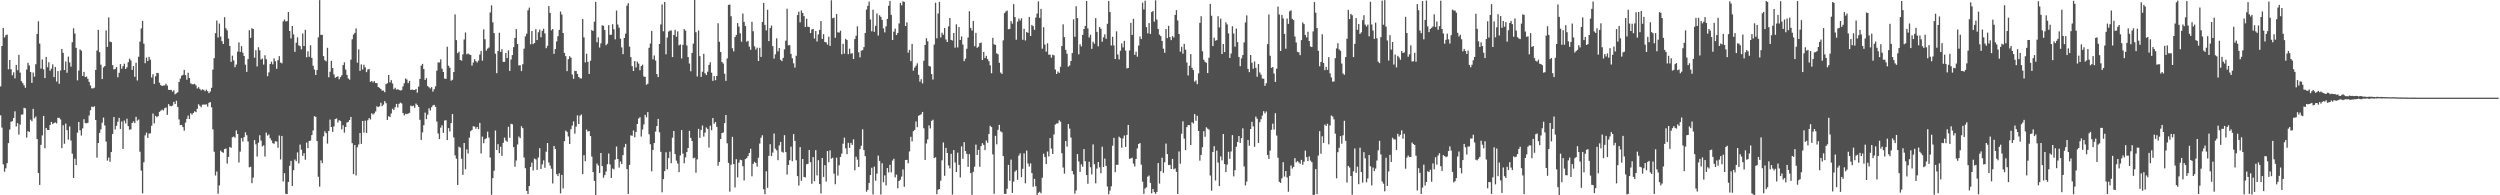 <svg xmlns="http://www.w3.org/2000/svg" width="1920" height="150"><path fill="#4f4f4f" d="M0 66.347h1v22.226H0zM1 35.325h1v62.656H1zM2 21.436h1v104.77H2zM3 28.78h1v103.135H3zM4 27.024h1v102.208H4zM5 26.527h1v98.793H5zM6 53.205h1v56.725H6zM7 46.059h1v53.456H7zM8 53.215h1v40.344H8zM9 57.826h1v35.183H9zM10 55.526h1v35.079H10zM11 60.235h1v25.29H11zM12 49.834h1v47.315H12zM13 53.905h1v40.647H13zM14 42.129h1v61.289H14zM15 55.767h1v39.85H15zM16 62.292h1v25.796H16zM17 63.824h1v24.101H17zM18 65.54h1v17.229H18zM19 67.411h1v15.863H19zM20 53.392h1v52.286H20zM21 48.233h1v52.48H21zM22 50.262h1v51.12H22zM23 55.288h1v36.624H23zM24 63.659h1v29.417H24zM25 55.72h1v27.876H25zM26 58.904h1v31.906H26zM27 49.359h1v40.132H27zM28 26.052h1v80.751H28zM29 16.323h1v116.573H29zM30 33.505h1v108.524H30zM31 52.684h1v58.568H31zM32 45.726h1v58.267H32zM33 53.24h1v35.794H33zM34 59.978h1v53.899H34zM35 43.736h1v54.527H35zM36 51.596h1v48.138H36zM37 47.811h1v52.015H37zM38 54.338h1v41.639H38zM39 52.718h1v40.939H39zM40 49.437h1v45.805H40zM41 59.263h1v35.274H41zM42 51.412h1v42.601H42zM43 62.657h1v32.092H43zM44 54.565h1v35.948H44zM45 64.356h1v26.136H45zM46 54.106h1v37.639H46zM47 37.585h1v76.176H47zM48 40.608h1v55.596H48zM49 53.769h1v56.615H49zM50 47.202h1v47.724H50zM51 55.869h1v44.128H51zM52 43.492h1v63.762H52zM53 47.945h1v49.172H53zM54 51.197h1v56.747H54zM55 32.477h1v85.558H55zM56 21.699h1v115.013H56zM57 25.754h1v96.098H57zM58 36.758h1v90.084H58zM59 61.719h1v40.188H59zM60 54.192h1v39.443H60zM61 37.919h1v62.11H61zM62 38.914h1v65.187H62zM63 58.3h1v40.289H63zM64 55.17h1v36.381H64zM65 59.123h1v35.43H65zM66 58.774h1v35.941H66zM67 60.565h1v33.724H67zM68 62.878h1v25.827H68zM69 65.598h1v19.096H69zM70 67.845h1v14.047H70zM71 67.893h1v14.399H71zM72 67.274h1v14.329H72zM73 53.718h1v38.423H73zM74 38.817h1v82.292H74zM75 22.935h1v86.871H75zM76 40.1h1v61.998H76zM77 49.651h1v49.742H77zM78 60.748h1v33.537H78zM79 51.742h1v38.585H79zM80 50.728h1v45.649H80zM81 23.341h1v85.408H81zM82 36.002h1v87.342H82zM83 13.344h1v107.679H83zM84 31.947h1v92.291H84zM85 32.382h1v84.419H85zM86 49.96h1v52.973H86zM87 53.321h1v36.567H87zM88 52.966h1v46.435H88zM89 51.439h1v45.152H89zM90 59.321h1v34.17H90zM91 55.921h1v34.587H91zM92 49.271h1v49.773H92zM93 52.792h1v40.494H93zM94 50.802h1v63.567H94zM95 48.878h1v43.759H95zM96 52.995h1v41.796H96zM97 51.691h1v39.503H97zM98 47.782h1v49.074H98zM99 45.045h1v54.577H99zM100 46.386h1v52.932H100zM101 53.638h1v40.808H101zM102 50.742h1v42.488H102zM103 58.996h1v35.536H103zM104 48.186h1v41.529H104zM105 61.772h1v30.911H105zM106 43.554h1v48.271H106zM107 31.953h1v84.571H107zM108 21.874h1v109.169H108zM109 16.018h1v132.521H109zM110 33.541h1v91.074H110zM111 48.54h1v55.406H111zM112 44.174h1v57.655H112zM113 46.835h1v59.042H113zM114 43.658h1v58.9H114zM115 45.836h1v56.624H115zM116 59.543h1v37.039H116zM117 57.046h1v30.15H117zM118 64.45h1v30.316H118zM119 58.59h1v30.409H119zM120 55.959h1v34.066H120zM121 56.184h1v33.059H121zM122 63.504h1v22.405H122zM123 65.306h1v19.716H123zM124 66.058h1v18.14H124zM125 65.649h1v19.208H125zM126 65.617h1v17.542H126zM127 64.318h1v18.221H127zM128 65.666h1v22.527H128zM129 68.93h1v11.026H129zM130 69.102h1v12.238H130zM131 68.966h1v12.642H131zM132 70.33h1v10.788H132zM133 69.394h1v8.815H133zM134 72.395h1v7.546H134zM135 71.634h1v5.745H135zM136 70.84h1v11.281H136zM137 62.991h1v28.726H137zM138 60.426h1v35.687H138zM139 58.163h1v37.717H139zM140 57.454h1v40.167H140zM141 53.69h1v46.661H141zM142 57.712h1v36.453H142zM143 61.167h1v30.09H143zM144 55.854h1v32.941H144zM145 59.905h1v31.468H145zM146 64.014h1v22.968H146zM147 64.714h1v23.34H147zM148 64.727h1v22.001H148zM149 64.378h1v21.135H149zM150 65.52h1v20.642H150zM151 67.944h1v15.627H151zM152 66.902h1v13.151H152zM153 68.246h1v12.959H153zM154 69.398h1v12.994H154zM155 68.618h1v11.795H155zM156 69.006h1v11.227H156zM157 70.04h1v10.335H157zM158 68.794h1v11.314H158zM159 70.027h1v11.819H159zM160 71.515h1v7.449H160zM161 70.324h1v8.044H161zM162 67.435h1v14.988H162zM163 53.491h1v45.858H163zM164 44.67h1v71.864H164zM165 25.509h1v109.288H165zM166 15.795h1v115.918H166zM167 28.833h1v119.949H167zM168 18.064h1v124.334H168zM169 28.092h1v87.625H169zM170 31.58h1v85.217H170zM171 33.782h1v83.584H171zM172 13.22h1v101.263H172zM173 21.719h1v92.344H173zM174 23.287h1v102.348H174zM175 29.575h1v90.947H175zM176 35.294h1v77.572H176zM177 47.509h1v66.027H177zM178 42.765h1v62.66H178zM179 46.414h1v58.502H179zM180 51.585h1v54.167H180zM181 49.539h1v50.633H181zM182 39.648h1v63.264H182zM183 32.576h1v92.229H183zM184 39.827h1v76.592H184zM185 35.429h1v70.597H185zM186 40.427h1v68.291H186zM187 43.002h1v62.319H187zM188 49.662h1v51.969H188zM189 55.19h1v48.702H189zM190 45.367h1v63.289H190zM191 23.216h1v105.26H191zM192 29.062h1v98.999H192zM193 21.661h1v119.026H193zM194 22.335h1v114.042H194zM195 44.359h1v63.194H195zM196 38.602h1v72.24H196zM197 51.05h1v69.151H197zM198 36.23h1v73.384H198zM199 38.677h1v65.196H199zM200 45.668h1v62.325H200zM201 44.928h1v67.527H201zM202 49.592h1v62.043H202zM203 42.445h1v77.812H203zM204 45.451h1v56.391H204zM205 58.538h1v45.594H205zM206 55.597h1v47.669H206zM207 49.152h1v56.996H207zM208 47.314h1v60.497H208zM209 49.389h1v60.609H209zM210 44.873h1v65.528H210zM211 47.053h1v61.394H211zM212 52.838h1v55.925H212zM213 46.255h1v67.227H213zM214 43.128h1v60.943H214zM215 48.04h1v74.448H215zM216 48.647h1v55.76H216zM217 16.392h1v122.979H217zM218 15.021h1v117.983H218zM219 16.468h1v132.438H219zM220 16.215h1v132.865H220zM221 9.201h1v130.512H221zM222 23.792h1v103.547H222zM223 29.548h1v93.994H223zM224 19.985h1v122.865H224zM225 26.443h1v104.258H225zM226 39.811h1v82.726H226zM227 32.786h1v90.987H227zM228 28.674h1v88.344H228zM229 34.801h1v90.682H229zM230 35.435h1v75.63H230zM231 37.869h1v77.143H231zM232 25.755h1v93.935H232zM233 35.369h1v82.296H233zM234 22.887h1v99.779H234zM235 43.974h1v65.555H235zM236 39.399h1v74.407H236zM237 43.627h1v64.656H237zM238 34.76h1v73.195H238zM239 44.436h1v59.337H239zM240 50.484h1v49.709H240zM241 53.38h1v35.883H241zM242 57.585h1v32.19H242zM243 53.792h1v54.529H243zM244 28.676h1v107.062H244zM245 0.126h1v143.224H245zM246 26.783h1v96.409H246zM247 26.769h1v98.536H247zM248 43.102h1v61.596H248zM249 46.255h1v54.612H249zM250 47.122h1v55.172H250zM251 36.697h1v73.593H251zM252 59.32h1v41.358H252zM253 55.087h1v36.779H253zM254 46.765h1v50.774H254zM255 52.259h1v48.975H255zM256 57.157h1v39.96H256zM257 59.737h1v31.723H257zM258 59.106h1v31.857H258zM259 58.583h1v35.487H259zM260 60.86h1v31.448H260zM261 59.241h1v33.626H261zM262 57.805h1v41.536H262zM263 50.015h1v46.167H263zM264 47.867h1v53.945H264zM265 53.478h1v44.082H265zM266 57.492h1v36.612H266zM267 60.284h1v33.304H267zM268 61.197h1v30.946H268zM269 45.826h1v43.971H269zM270 30.155h1v79.846H270zM271 26.512h1v107.214H271zM272 25.256h1v86.085H272zM273 21.786h1v112.966H273zM274 48.135h1v64.96H274zM275 37.892h1v73.049H275zM276 54.427h1v47.742H276zM277 49.47h1v61.001H277zM278 53.387h1v39.473H278zM279 49.694h1v52.134H279zM280 51.687h1v40.998H280zM281 55.386h1v46.785H281zM282 53.417h1v38.963H282zM283 52.964h1v37.713H283zM284 62.857h1v28.883H284zM285 62.227h1v24.853H285zM286 63.35h1v24.629H286zM287 62.241h1v24.823H287zM288 63.795h1v21.807H288zM289 63.852h1v17.808H289zM290 66.811h1v15.414H290zM291 67.497h1v14.167H291zM292 68.338h1v10.542H292zM293 69.643h1v11.963H293zM294 69.517h1v10.876H294zM295 70.802h1v6.864H295zM296 64.608h1v14.632H296zM297 63.899h1v28.202H297zM298 57.6h1v31.703H298zM299 63.301h1v26.543H299zM300 61.528h1v25.613H300zM301 64.1h1v19.385H301zM302 68.509h1v15.991H302zM303 67.384h1v15H303zM304 68.809h1v11.012H304zM305 68.48h1v14.007H305zM306 69.057h1v10.71H306zM307 69.494h1v9.287H307zM308 69.222h1v10.224H308zM309 66.336h1v20.511H309zM310 63.92h1v24.724H310zM311 60.246h1v27.159H311zM312 61.061h1v26.641H312zM313 63.866h1v23.394H313zM314 62.084h1v24.595H314zM315 69.06h1v12.093H315zM316 68.694h1v12.925H316zM317 69.093h1v12.123H317zM318 69.126h1v13.651H318zM319 68.277h1v11.229H319zM320 71.178h1v9.406H320zM321 66.58h1v15.53H321zM322 60.606h1v31.411H322zM323 50.38h1v57.082H323zM324 49.032h1v52.666H324zM325 53.04h1v43.107H325zM326 61.388h1v25.111H326zM327 60.03h1v31.474H327zM328 66.106h1v21.963H328zM329 67.001h1v16.183H329zM330 67.938h1v16.936H330zM331 66.971h1v15.421H331zM332 70.338h1v10.643H332zM333 68.493h1v12.051H333zM334 66.298h1v15.765H334zM335 54.277h1v39.114H335zM336 47.874h1v54.687H336zM337 48h1v58.787H337zM338 45.565h1v52.484H338zM339 52.751h1v43.442H339zM340 55.245h1v46.818H340zM341 60.376h1v32.213H341zM342 60.576h1v31.749H342zM343 35.886h1v71.71H343zM344 50.483h1v47.933H344zM345 52.04h1v48.996H345zM346 61.95h1v32.541H346zM347 61.229h1v26.369H347zM348 55.304h1v50.251H348zM349 11.058h1v108.288H349zM350 30.839h1v91.048H350zM351 40.789h1v101.313H351zM352 39.684h1v73.018H352zM353 46.049h1v67.348H353zM354 46.613h1v75.275H354zM355 41.716h1v92.599H355zM356 30.321h1v79.512H356zM357 24.953h1v105.031H357zM358 41.658h1v73.084H358zM359 41.075h1v76.84H359zM360 41.817h1v63.926H360zM361 42.197h1v58.561H361zM362 50.455h1v49.385H362zM363 48.001h1v48.96H363zM364 45.448h1v51.806H364zM365 46.938h1v51.91H365zM366 48.004h1v49.482H366zM367 46.555h1v52.667H367zM368 41.861h1v52.519H368zM369 39.13h1v78.73H369zM370 46.601h1v58.311H370zM371 22.55h1v87.459H371zM372 30.137h1v76.763H372zM373 38.875h1v67.306H373zM374 37.328h1v63.816H374zM375 36.494h1v69.177H375zM376 9.587h1v111.419H376zM377 4.08h1v145.522H377zM378 17.14h1v119.706H378zM379 25.451h1v105.681H379zM380 41.223h1v59.003H380zM381 56.23h1v59.042H381zM382 39.112h1v71.655H382zM383 25.138h1v92.506H383zM384 39.894h1v72.792H384zM385 37.858h1v81.852H385zM386 47.526h1v62.151H386zM387 47.508h1v58.147H387zM388 40.724h1v67.215H388zM389 44.616h1v64.241H389zM390 38.649h1v58.756H390zM391 54.494h1v51.277H391zM392 45.717h1v49.355H392zM393 42.273h1v53.22H393zM394 36.195h1v76.817H394zM395 29.183h1v98.843H395zM396 22.344h1v100.956H396zM397 33.802h1v77.154H397zM398 50.249h1v54.611H398zM399 50.119h1v55.948H399zM400 54.576h1v42.329H400zM401 49.32h1v49.094H401zM402 37.389h1v83.62H402zM403 27.953h1v101.244H403zM404 25.926h1v120.694H404zM405 7.87h1v141.144H405zM406 5.816h1v137.06H406zM407 34.008h1v94.222H407zM408 23.87h1v101.015H408zM409 33.881h1v97.048H409zM410 33.043h1v88.702H410zM411 22.439h1v100.003H411zM412 30.762h1v99.716H412zM413 24.799h1v96.161H413zM414 22.758h1v91.054H414zM415 28.609h1v101.158H415zM416 23.631h1v102.593H416zM417 22.072h1v101.127H417zM418 25.65h1v103.215H418zM419 37.014h1v79.467H419zM420 35.172h1v74.647H420zM421 4.674h1v120.137H421zM422 9.931h1v117.228H422zM423 23.307h1v106.286H423zM424 22.291h1v118.601H424zM425 41.368h1v70.77H425zM426 37.666h1v76.691H426zM427 31.856h1v101.87H427zM428 27.814h1v107.423H428zM429 22.937h1v110.187H429zM430 8.834h1v139.673H430zM431 11.137h1v123.193H431zM432 25.325h1v119.439H432zM433 40.678h1v67.709H433zM434 43.115h1v57.181H434zM435 54.639h1v46.657H435zM436 45.422h1v59.408H436zM437 43.213h1v67.363H437zM438 44.273h1v54.947H438zM439 57.242h1v39.203H439zM440 60.502h1v32.736H440zM441 54.351h1v48.291H441zM442 54.585h1v42.669H442zM443 56.771h1v31.804H443zM444 59.117h1v36.111H444zM445 60.227h1v28.602H445zM446 60.267h1v27.62H446zM447 14.661h1v119.024H447zM448 28.702h1v90.514H448zM449 47.947h1v75.831H449zM450 41.293h1v58.25H450zM451 47.529h1v53.51H451zM452 56.765h1v43.822H452zM453 46.654h1v57.849H453zM454 23.092h1v97.182H454zM455 23.817h1v108.35H455zM456 16.657h1v122.276H456zM457 1.427h1v149.494H457zM458 32.461h1v93.114H458zM459 28.702h1v98.422H459zM460 36.522h1v96.349H460zM461 33.315h1v84.19H461zM462 19.458h1v108.076H462zM463 19.769h1v116.706H463zM464 23.016h1v111.507H464zM465 34.734h1v97.012H465zM466 33.543h1v92.56H466zM467 19.326h1v98.606H467zM468 26.71h1v99.609H468zM469 26.67h1v110.046H469zM470 18.653h1v110.779H470zM471 22.452h1v107.647H471zM472 30.226h1v92.355H472zM473 8.068h1v104.476H473zM474 18.823h1v103.313H474zM475 21.277h1v107.463H475zM476 29.703h1v94.314H476zM477 36.391h1v89.631H477zM478 41.555h1v77.588H478zM479 29.174h1v83.929H479zM480 25.811h1v84.672H480zM481 4.365h1v125.471H481zM482 2.425h1v146.55H482zM483 35.799h1v90.886H483zM484 43.899h1v60.055H484zM485 50.849h1v53.466H485zM486 54.537h1v45.679H486zM487 46.913h1v58.513H487zM488 51.835h1v49.484H488zM489 47.326h1v47.924H489zM490 48.829h1v42.212H490zM491 53.947h1v36.107H491zM492 50.75h1v54.119H492zM493 49.688h1v49.814H493zM494 58.698h1v36.888H494zM495 59.067h1v29.133H495zM496 65.089h1v25.009H496zM497 64.369h1v21.756H497zM498 36.703h1v66.432H498zM499 33.415h1v77.364H499zM500 23.684h1v107.93H500zM501 45.577h1v69.565H501zM502 42.596h1v67.277H502zM503 46.471h1v54.616H503zM504 56.886h1v39.913H504zM505 59.183h1v32.149H505zM506 33.716h1v67.913H506zM507 18.796h1v97.782H507zM508 3.393h1v144.326H508zM509 24.027h1v113.545H509zM510 1.501h1v129.94H510zM511 41.719h1v75.201H511zM512 28.837h1v101.235H512zM513 24.202h1v97.223H513zM514 23.514h1v92.978H514zM515 23.407h1v101.918H515zM516 43.821h1v61.899H516zM517 26.835h1v73.775H517zM518 22.88h1v95.456H518zM519 28.195h1v95.138H519zM520 24.136h1v101.483H520zM521 34.82h1v97.4H521zM522 34.077h1v85.315H522zM523 44.918h1v54.972H523zM524 34.477h1v83.563H524zM525 22.368h1v103.043H525zM526 23.509h1v97.322H526zM527 34.916h1v81.88H527zM528 43.772h1v69.907H528zM529 48.798h1v51.704H529zM530 54.714h1v51.179H530zM531 40.63h1v67.649H531zM532 33.499h1v88.051H532zM533 -1.084h1v122.242H533zM534 24.735h1v107.95H534zM535 58.715h1v63.711H535zM536 23.386h1v75.586H536zM537 43.094h1v62.784H537zM538 59.042h1v40.768H538zM539 55.115h1v41.312H539zM540 41.312h1v63.614H540zM541 56.261h1v45.584H541zM542 57.669h1v40.202H542zM543 55.041h1v43.981H543zM544 49.834h1v63.527H544zM545 47.838h1v48.661H545zM546 55.798h1v44.241H546zM547 62.106h1v28.507H547zM548 58.434h1v36.525H548zM549 61.59h1v32.163H549zM550 58.351h1v39.083H550zM551 17.858h1v109.418H551zM552 32.07h1v92.288H552zM553 39.915h1v66.895H553zM554 47.617h1v54.58H554zM555 48.799h1v52.955H555zM556 56.637h1v37.916H556zM557 62.087h1v26.234H557zM558 44.903h1v65.158H558zM559 3.713h1v121.398H559zM560 3.507h1v143.706H560zM561 12.505h1v114.017H561zM562 37.049h1v68.04H562zM563 39.496h1v86.499H563zM564 28.452h1v115.503H564zM565 26.812h1v95.444H565zM566 17.695h1v118.532H566zM567 20.499h1v104.414H567zM568 25.592h1v97.103H568zM569 32.038h1v90.972H569zM570 10.435h1v117.192H570zM571 16.818h1v121.754H571zM572 20.028h1v102.196H572zM573 31.993h1v89.452H573zM574 31.36h1v88.504H574zM575 35.776h1v81.804H575zM576 38.229h1v76.042H576zM577 16.762h1v118.683H577zM578 24.003h1v101.833H578zM579 35.583h1v88.672H579zM580 38.065h1v87.142H580zM581 36.616h1v91.285H581zM582 46.833h1v74.312H582zM583 36.72h1v73.567H583zM584 43.728h1v62.06H584zM585 16.822h1v87.087H585zM586 2.197h1v143.152H586zM587 19.079h1v130.084H587zM588 23.357h1v108.19H588zM589 7.488h1v136.751H589zM590 31.593h1v88.11H590zM591 21.58h1v89.178H591zM592 19.627h1v100.271H592zM593 35.433h1v81.761H593zM594 44.991h1v57.552H594zM595 41.716h1v72.48H595zM596 29.459h1v86.017H596zM597 39.449h1v83.595H597zM598 36.93h1v74.78H598zM599 45.877h1v63.145H599zM600 46.965h1v69.553H600zM601 44.456h1v72.729H601zM602 37.897h1v65.951H602zM603 31.245h1v85.597H603zM604 6.702h1v127.403H604zM605 34.833h1v91.863H605zM606 34.687h1v88.348H606zM607 41.389h1v71.264H607zM608 44.781h1v79.036H608zM609 48.619h1v54.32H609zM610 51.898h1v56.271H610zM611 42.797h1v80.29H611zM612 11.593h1v123.686H612zM613 8.947h1v133.593H613zM614 17.155h1v95.818H614zM615 8.043h1v130.793H615zM616 9.969h1v112.127H616zM617 12.367h1v123.532H617zM618 20.668h1v115.624H618zM619 14.392h1v111.786H619zM620 20.473h1v105.383H620zM621 20.769h1v94.441H621zM622 25.376h1v99.169H622zM623 22.616h1v118.564H623zM624 22.147h1v98.46H624zM625 29.576h1v109.558H625zM626 23.799h1v91.479H626zM627 31.835h1v102.889H627zM628 26.393h1v96.639H628zM629 23.006h1v118.376H629zM630 16.16h1v132.497H630zM631 29.911h1v91.442H631zM632 26.217h1v109.658H632zM633 32.254h1v94.63H633zM634 32.524h1v106.935H634zM635 34.195h1v81.821H635zM636 28.159h1v96.44H636zM637 35.22h1v80.289H637zM638 0.199h1v121.666H638zM639 13.98h1v107.171H639zM640 13.568h1v119.828H640zM641 28.981h1v112.543H641zM642 10.795h1v110.351H642zM643 24.829h1v110.009H643zM644 24.975h1v101.967H644zM645 23.577h1v96.943H645zM646 41.659h1v76.383H646zM647 33.642h1v76.704H647zM648 41.238h1v64.484H648zM649 29.778h1v84.166H649zM650 30.793h1v87.654H650zM651 41.613h1v68.128H651zM652 37.363h1v76.145H652zM653 41.142h1v68.56H653zM654 40.892h1v70.364H654zM655 45.298h1v61.698H655zM656 30.005h1v100.749H656zM657 27.452h1v92.871H657zM658 20.24h1v102.392H658zM659 40.21h1v88.04H659zM660 44.029h1v70.518H660zM661 38.937h1v72.962H661zM662 38.506h1v60.75H662zM663 36.177h1v79.057H663zM664 25.309h1v94.586H664zM665 7.307h1v139.945H665zM666 4.453h1v141.303H666zM667 1.201h1v139.272H667zM668 14.937h1v119.492H668zM669 24.077h1v104.744H669zM670 7.4h1v141.948H670zM671 24.402h1v103.57H671zM672 19.888h1v118.929H672zM673 10.34h1v123.059H673zM674 27.308h1v92.168H674zM675 11.715h1v111.898H675zM676 12.883h1v136.473H676zM677 15.26h1v110.149H677zM678 21.81h1v118.168H678zM679 24.898h1v109.792H679zM680 20.218h1v122.198H680zM681 14.516h1v114.535H681zM682 4.424h1v127.982H682zM683 0.698h1v125.853H683zM684 11.43h1v120.954H684zM685 30.715h1v92.611H685zM686 24.313h1v97.63H686zM687 21.969h1v114.274H687zM688 26.943h1v107.168H688zM689 25.412h1v119.166H689zM690 18.035h1v120.978H690zM691 2.318h1v135.692H691zM692 4.092h1v131.539H692zM693 1.034h1v129.106H693zM694 1.459h1v142.012H694zM695 19.945h1v102.933H695zM696 17.136h1v105.661H696zM697 40.462h1v84.916H697zM698 38.372h1v77.959H698zM699 47.026h1v58.047H699zM700 33.736h1v74.883H700zM701 54.286h1v46.522H701zM702 51.927h1v47.862H702zM703 50.474h1v42.826H703zM704 48.633h1v49.058H704zM705 57.438h1v31.48H705zM706 62.744h1v25.605H706zM707 60.831h1v26.869H707zM708 64.035h1v21.92H708zM709 46.639h1v51.856H709zM710 34.565h1v88.266H710zM711 29.318h1v80.861H711zM712 31.732h1v75.348H712zM713 50.584h1v45.718H713zM714 51.089h1v47.571H714zM715 56.894h1v35.922H715zM716 61.09h1v30.864H716zM717 34.217h1v87.208H717zM718 2.077h1v118.712H718zM719 29.457h1v119.675H719zM720 10.387h1v135.264H720zM721 1.509h1v143.627H721zM722 28.7h1v110.039H722zM723 25.132h1v98.007H723zM724 26.661h1v82.748H724zM725 21.45h1v113.572H725zM726 30.324h1v83.225H726zM727 32.244h1v85.242H727zM728 20.264h1v106.795H728zM729 13.749h1v115.567H729zM730 30.661h1v87.438H730zM731 31.131h1v118.34H731zM732 25.323h1v89.918H732zM733 36.603h1v88.225H733zM734 18.7h1v113.409H734zM735 36.385h1v80.843H735zM736 20.812h1v105.798H736zM737 30.719h1v105.568H737zM738 27.985h1v84.467H738zM739 34.188h1v87.753H739zM740 46.938h1v62.212H740zM741 45.044h1v70.969H741zM742 37.434h1v80.72H742zM743 28.805h1v99.324H743zM744 8.595h1v109.772H744zM745 21.403h1v111.489H745zM746 23.446h1v126.206H746zM747 16.072h1v115.877H747zM748 35.46h1v92.564H748zM749 25.263h1v85.78H749zM750 36.728h1v82.299H750zM751 35.859h1v79.263H751zM752 33.136h1v94.979H752zM753 32.649h1v79.569H753zM754 46.099h1v63.876H754zM755 39.875h1v71.408H755zM756 44.611h1v70.697H756zM757 42.876h1v65.045H757zM758 45.385h1v64.302H758zM759 47.06h1v55.779H759zM760 50.167h1v46.458H760zM761 56.29h1v41.303H761zM762 29.093h1v89.498H762zM763 34.032h1v114.824H763zM764 34.433h1v69.936H764zM765 40.972h1v69.856H765zM766 41.691h1v58.039H766zM767 48.219h1v47.686H767zM768 55.713h1v45.136H768zM769 56.78h1v44.831H769zM770 30.956h1v88.972H770zM771 10.07h1v138.761H771zM772 8.834h1v140.178H772zM773 8.111h1v136.86H773zM774 22.452h1v104.242H774zM775 22.148h1v116.683H775zM776 16.16h1v106.429H776zM777 18.174h1v129.979H777zM778 3.161h1v136.3H778zM779 13.116h1v118.75H779zM780 30.534h1v100.163H780zM781 16.617h1v121.515H781zM782 14.249h1v105.234H782zM783 15.785h1v101.976H783zM784 14.021h1v122.089H784zM785 30.544h1v99.072H785zM786 22.106h1v95.724H786zM787 31.064h1v109.749H787zM788 24.601h1v91.078H788zM789 25.232h1v100.372H789zM790 12.992h1v114.908H790zM791 27.641h1v97.863H791zM792 19.17h1v113.76H792zM793 20.1h1v123.383H793zM794 22.91h1v114.469H794zM795 13.467h1v129.607H795zM796 10.401h1v139.438H796zM797 1.042h1v147.039H797zM798 13.704h1v133.561H798zM799 6.835h1v141.572H799zM800 37.378h1v99.122H800zM801 20.9h1v97.115H801zM802 34.213h1v86.422H802zM803 39.673h1v86.404H803zM804 33.226h1v83.135H804zM805 41.996h1v78.173H805zM806 41.987h1v64.034H806zM807 44.27h1v69.836H807zM808 42.032h1v76.258H808zM809 42.504h1v60.729H809zM810 53.4h1v42.238H810zM811 56.828h1v38.024H811zM812 54.946h1v39.73H812zM813 55.981h1v36.433H813zM814 51.316h1v42.163H814zM815 35.379h1v82.27H815zM816 18.684h1v109.973H816zM817 28.521h1v104.835H817zM818 38.297h1v69.992H818zM819 41.288h1v71.339H819zM820 51.221h1v44.063H820zM821 50.276h1v48.507H821zM822 46.854h1v58.832H822zM823 40.758h1v90.646H823zM824 14.861h1v119.097H824zM825 28.267h1v120.535H825zM826 4.767h1v141.518H826zM827 13.854h1v104.464H827zM828 41.709h1v82.297H828zM829 33.978h1v98.079H829zM830 35.644h1v90.551H830zM831 26.817h1v101.208H831zM832 22.288h1v92.173H832zM833 19.907h1v103.91H833zM834 0.696h1v133.757H834zM835 21.834h1v119.32H835zM836 28.843h1v95.357H836zM837 26.674h1v101.809H837zM838 37.533h1v96.429H838zM839 32.051h1v78.868H839zM840 33.525h1v92.574H840zM841 13.923h1v126.887H841zM842 24.488h1v105.01H842zM843 35.57h1v88.854H843zM844 20.741h1v107.774H844zM845 22.089h1v110.979H845zM846 32.027h1v80.658H846zM847 28.681h1v99.573H847zM848 26.376h1v95.436H848zM849 29.777h1v97.618H849zM850 18.3h1v124.934H850zM851 0.724h1v148.515H851zM852 9.265h1v137.111H852zM853 34.914h1v108.176H853zM854 28.258h1v83.68H854zM855 34.908h1v70.981H855zM856 45.296h1v86.969H856zM857 24.05h1v102.495H857zM858 41.805h1v84.744H858zM859 45.629h1v59.388H859zM860 38.983h1v67.064H860zM861 33.314h1v80.128H861zM862 36.387h1v69.972H862zM863 31.37h1v72.723H863zM864 38.856h1v73.985H864zM865 52.52h1v51.11H865zM866 52.164h1v43.803H866zM867 38.737h1v83.212H867zM868 17.549h1v104.175H868zM869 26.825h1v94.312H869zM870 14.418h1v111.261H870zM871 42.089h1v85.742H871zM872 39.671h1v82.45H872zM873 43.538h1v70.429H873zM874 35.029h1v75.546H874zM875 28.002h1v81.852H875zM876 29.984h1v96.479H876zM877 2.047h1v137.478H877zM878 7.194h1v141.672H878zM879 0.502h1v144.221H879zM880 20.86h1v122.955H880zM881 25.599h1v110.093H881zM882 17.734h1v117.072H882zM883 26.068h1v114.394H883zM884 9.242h1v139.309H884zM885 8.416h1v136.727H885zM886 16.57h1v130.986H886zM887 0.261h1v148.579H887zM888 15.045h1v132.346H888zM889 22.23h1v103.007H889zM890 26.564h1v114.446H890zM891 27.771h1v103.72H891zM892 31.443h1v89.705H892zM893 37.394h1v95.359H893zM894 40.518h1v84.085H894zM895 22.259h1v88.047H895zM896 29.284h1v89.089H896zM897 19.84h1v106.993H897zM898 28.512h1v98.043H898zM899 30.833h1v98.95H899zM900 27.727h1v94.349H900zM901 28.834h1v101.158H901zM902 11.451h1v117.86H902zM903 7.798h1v124.194H903zM904 15.705h1v133.283H904zM905 26.101h1v90.205H905zM906 39.626h1v86.139H906zM907 35.955h1v66.759H907zM908 41.241h1v51.964H908zM909 33.694h1v72.743H909zM910 38.16h1v77.12H910zM911 47.972h1v49.667H911zM912 57.944h1v38.079H912zM913 50.504h1v45.67H913zM914 41.541h1v69.823H914zM915 52.069h1v41.756H915zM916 53.822h1v41.031H916zM917 62.741h1v24.87H917zM918 61.754h1v31.034H918zM919 64.618h1v24.257H919zM920 56.392h1v44.213H920zM921 17.572h1v105.817H921zM922 12.427h1v106.574H922zM923 39.352h1v73.675H923zM924 45.814h1v54.943H924zM925 47.44h1v57.601H925zM926 48.256h1v49.539H926zM927 56.115h1v42.669H927zM928 44.363h1v55.205H928zM929 2.972h1v131.836H929zM930 12.079h1v134.348H930zM931 35.357h1v81.379H931zM932 28.915h1v83.366H932zM933 31.24h1v107.401H933zM934 30.84h1v84.821H934zM935 12.438h1v112.453H935zM936 21.051h1v121.837H936zM937 14.323h1v105.777H937zM938 41.479h1v81.705H938zM939 33.814h1v69.112H939zM940 39.968h1v86.039H940zM941 17.104h1v115.091H941zM942 18.787h1v107.692H942zM943 25.655h1v90.932H943zM944 44.478h1v77.509H944zM945 41.092h1v75.224H945zM946 20.187h1v83.587H946zM947 25.773h1v109.694H947zM948 35.863h1v94.864H948zM949 21.955h1v90.808H949zM950 32.344h1v76.729H950zM951 43.741h1v60.685H951zM952 50.84h1v58.922H952zM953 44.872h1v61.193H953zM954 42.295h1v56.261H954zM955 32.582h1v95.267H955zM956 17.178h1v125.213H956zM957 11.818h1v127.59H957zM958 52.887h1v54.57H958zM959 55.415h1v56.489H959zM960 42.242h1v56.854H960zM961 48.224h1v45.309H961zM962 52.812h1v44.24H962zM963 47.186h1v65.566H963zM964 52.085h1v37.462H964zM965 58.946h1v32.226H965zM966 49.127h1v60.64H966zM967 55.664h1v38.164H967zM968 57.338h1v34.235H968zM969 60.289h1v28.478H969zM970 60.47h1v24.946H970zM971 65.96h1v21.104H971zM972 63.942h1v21.676H972zM973 33.87h1v85.153H973zM974 11.084h1v110.913H974zM975 42.815h1v72.86H975zM976 52.128h1v47.582H976zM977 51.462h1v43.529H977zM978 56.535h1v43.018H978zM979 62.932h1v24.029H979zM980 52.727h1v51.36H980zM981 5.08h1v116.085H981zM982 11.12h1v128.515H982zM983 39.183h1v101.327H983zM984 11.47h1v125.479H984zM985 14.123h1v110.425H985zM986 26.037h1v109.579H986zM987 37.423h1v93.931H987zM988 14.291h1v122.023H988zM989 18.328h1v128.906H989zM990 8.657h1v126.384H990zM991 7.911h1v119.152H991zM992 14.495h1v114.961H992zM993 15.434h1v112.788H993zM994 28.07h1v93.389H994zM995 32.632h1v92.069H995zM996 39.793h1v83.903H996zM997 40.195h1v84.6H997zM998 42.365h1v83.385H998zM999 30.841h1v91.926H999zM1000 17.223h1v109.322H1000zM1001 18.544h1v105.691H1001zM1002 26.871h1v88.777H1002zM1003 28.698h1v91.982H1003zM1004 24.378h1v99.376H1004zM1005 31.481h1v88.667H1005zM1006 35.617h1v87.73H1006zM1007 36.125h1v88.449H1007zM1008 24.129h1v125.859H1008zM1009 1.596h1v147.955H1009zM1010 9.792h1v120.062H1010zM1011 21.535h1v127.584H1011zM1012 39.026h1v80.474H1012zM1013 50.912h1v49.812H1013zM1014 47.547h1v70.507H1014zM1015 26.33h1v78.335H1015zM1016 48.322h1v61.437H1016zM1017 53.859h1v41.824H1017zM1018 51.369h1v45.326H1018zM1019 53.662h1v41.356H1019zM1020 43.884h1v66.955H1020zM1021 56.326h1v40.018H1021zM1022 59.426h1v29.326H1022zM1023 62.704h1v26.773H1023zM1024 62.517h1v29.204H1024zM1025 44.705h1v57.96H1025zM1026 37.146h1v99.791H1026zM1027 33.159h1v83.715H1027zM1028 37.938h1v75.554H1028zM1029 39.003h1v65.528H1029zM1030 48.768h1v61.57H1030zM1031 56.45h1v47.464H1031zM1032 57.443h1v35.311H1032zM1033 43.835h1v64.325H1033zM1034 29.732h1v110.516H1034zM1035 7.589h1v119.848H1035zM1036 14.646h1v114.034H1036zM1037 10.66h1v124.505H1037zM1038 11.702h1v137.83H1038zM1039 43.85h1v87.801H1039zM1040 33.713h1v80.286H1040zM1041 13.882h1v118.877H1041zM1042 22.88h1v105.107H1042zM1043 18.37h1v123.076H1043zM1044 26.075h1v87.311H1044zM1045 24.85h1v107.314H1045zM1046 15.532h1v124.719H1046zM1047 11.678h1v105.232H1047zM1048 18.869h1v102.707H1048zM1049 20.311h1v119.732H1049zM1050 18.911h1v118.158H1050zM1051 27.878h1v91.162H1051zM1052 1.351h1v126.36H1052zM1053 18.81h1v123.553H1053zM1054 23.465h1v105.189H1054zM1055 29.891h1v101.523H1055zM1056 17.415h1v112.004H1056zM1057 29.394h1v93.878H1057zM1058 47.356h1v68.083H1058zM1059 48.48h1v59.645H1059zM1060 28.583h1v90.013H1060zM1061 0.467h1v138.843H1061zM1062 18.987h1v122.093H1062zM1063 0.088h1v146.857H1063zM1064 20.417h1v100.701H1064zM1065 31.082h1v111.758H1065zM1066 46.511h1v85.156H1066zM1067 26.991h1v91.949H1067zM1068 38.074h1v86.309H1068zM1069 32.25h1v73.54H1069zM1070 49.629h1v57.335H1070zM1071 41.879h1v65.258H1071zM1072 51.752h1v63.419H1072zM1073 42.853h1v59.882H1073zM1074 44.152h1v60.697H1074zM1075 45.922h1v57.636H1075zM1076 39.219h1v60.897H1076zM1077 40.717h1v65.812H1077zM1078 40.236h1v62.505H1078zM1079 12.916h1v116.652H1079zM1080 25.367h1v95.673H1080zM1081 43.579h1v75.85H1081zM1082 41.662h1v79.002H1082zM1083 34.795h1v85.749H1083zM1084 47.257h1v62.207H1084zM1085 47.039h1v63.601H1085zM1086 40.479h1v70.865H1086zM1087 47.348h1v72.248H1087zM1088 3.098h1v143.19H1088zM1089 7.858h1v121.321H1089zM1090 23.463h1v109.318H1090zM1091 25.498h1v123.425H1091zM1092 0.836h1v143.316H1092zM1093 30.232h1v96.248H1093zM1094 15.344h1v127.149H1094zM1095 0.413h1v139.31H1095zM1096 20.268h1v111.275H1096zM1097 24.69h1v107.449H1097zM1098 22.214h1v108.132H1098zM1099 21.359h1v118.198H1099zM1100 20.332h1v105.153H1100zM1101 11.01h1v118.982H1101zM1102 20.678h1v100.112H1102zM1103 16.495h1v109.971H1103zM1104 22.839h1v96.538H1104zM1105 20.056h1v97.676H1105zM1106 0.528h1v127.101H1106zM1107 22.249h1v109.029H1107zM1108 25.698h1v93.444H1108zM1109 33.548h1v86.294H1109zM1110 30.559h1v90.161H1110zM1111 25.882h1v94.264H1111zM1112 30.194h1v85.793H1112zM1113 33.414h1v79.031H1113zM1114 27.023h1v88.628H1114zM1115 7.381h1v124.632H1115zM1116 8.019h1v132.101H1116zM1117 8.165h1v130.975H1117zM1118 9.705h1v127.068H1118zM1119 25.188h1v95.02H1119zM1120 28.057h1v88.325H1120zM1121 26.665h1v102.345H1121zM1122 30.136h1v102.988H1122zM1123 39.412h1v83.526H1123zM1124 37.606h1v72.958H1124zM1125 39.194h1v73.882H1125zM1126 41.442h1v77.222H1126zM1127 38.824h1v73.699H1127zM1128 49.813h1v62.683H1128zM1129 51.656h1v54.761H1129zM1130 49.729h1v56.676H1130zM1131 46.234h1v57.229H1131zM1132 43.754h1v65.66H1132zM1133 10.553h1v112.105H1133zM1134 22.134h1v101.041H1134zM1135 31.728h1v90.232H1135zM1136 36.066h1v84.464H1136zM1137 32.52h1v75.58H1137zM1138 35.376h1v75.797H1138zM1139 40.514h1v73.429H1139zM1140 44.584h1v63.929H1140zM1141 30.012h1v92.496H1141zM1142 16.353h1v128.272H1142zM1143 28.878h1v110.894H1143zM1144 11.473h1v128.461H1144zM1145 3.188h1v145.775H1145zM1146 36.097h1v100.097H1146zM1147 16.458h1v96.701H1147zM1148 28.654h1v112.966H1148zM1149 20.999h1v93.082H1149zM1150 10.919h1v124.414H1150zM1151 27.25h1v97.624H1151zM1152 12.338h1v126.207H1152zM1153 21.369h1v126.827H1153zM1154 16.146h1v112.461H1154zM1155 20.549h1v114.76H1155zM1156 16.928h1v119.714H1156zM1157 32.006h1v96.092H1157zM1158 23.225h1v107.423H1158zM1159 17.686h1v106.883H1159zM1160 16.065h1v112.642H1160zM1161 18.513h1v112.113H1161zM1162 28.197h1v91.907H1162zM1163 14.118h1v106.689H1163zM1164 23.526h1v96.746H1164zM1165 28.548h1v89.793H1165zM1166 29.54h1v84.844H1166zM1167 30.077h1v82.617H1167zM1168 18.132h1v111.053H1168zM1169 11.018h1v123.692H1169zM1170 11.47h1v137.7H1170zM1171 24.229h1v97.13H1171zM1172 28.282h1v90.305H1172zM1173 27.922h1v84.748H1173zM1174 41.752h1v69.886H1174zM1175 25.46h1v86.269H1175zM1176 36.057h1v85.514H1176zM1177 35.32h1v71.368H1177zM1178 44.664h1v72.705H1178zM1179 46.713h1v56.348H1179zM1180 47.374h1v55.206H1180zM1181 45.811h1v62.585H1181zM1182 48.957h1v62.575H1182zM1183 49.196h1v54.826H1183zM1184 50.058h1v48.521H1184zM1185 55.786h1v37.698H1185zM1186 55.434h1v46.264H1186zM1187 27.37h1v101.654H1187zM1188 20.19h1v114.838H1188zM1189 26.76h1v87.7H1189zM1190 45.4h1v49.07H1190zM1191 44.552h1v64.045H1191zM1192 56.216h1v42.768H1192zM1193 59.193h1v30.281H1193zM1194 44.414h1v59.01H1194zM1195 33.76h1v96.325H1195zM1196 3.406h1v140.3H1196zM1197 12.964h1v137.073H1197zM1198 22.022h1v95.972H1198zM1199 34.361h1v105.597H1199zM1200 23.218h1v98.223H1200zM1201 34.331h1v95.146H1201zM1202 19.366h1v115.21H1202zM1203 24.707h1v109.966H1203zM1204 31.737h1v91.451H1204zM1205 35.959h1v85.091H1205zM1206 32.19h1v103.742H1206zM1207 18.084h1v107.984H1207zM1208 28.775h1v100.697H1208zM1209 40.349h1v81.193H1209zM1210 39.208h1v81.384H1210zM1211 38.249h1v74.033H1211zM1212 34.714h1v82.066H1212zM1213 36.419h1v87.715H1213zM1214 20.669h1v123.539H1214zM1215 13.384h1v103.282H1215zM1216 30.749h1v101.646H1216zM1217 28.412h1v89.648H1217zM1218 34.569h1v80.456H1218zM1219 33.903h1v80.696H1219zM1220 26.939h1v96.6H1220zM1221 14.283h1v120.573H1221zM1222 6.795h1v135.152H1222zM1223 1.162h1v141.029H1223zM1224 24.144h1v124.164H1224zM1225 25.278h1v119.26H1225zM1226 21.773h1v90.964H1226zM1227 41.94h1v91.184H1227zM1228 22.972h1v87.137H1228zM1229 17.896h1v96.024H1229zM1230 36.314h1v67.057H1230zM1231 44.908h1v76.595H1231zM1232 41.513h1v69.724H1232zM1233 43.433h1v60.89H1233zM1234 41.069h1v79.551H1234zM1235 44.273h1v62.901H1235zM1236 36.983h1v67.839H1236zM1237 49.567h1v51.926H1237zM1238 42.106h1v60.809H1238zM1239 35.733h1v75.899H1239zM1240 39.535h1v70.125H1240zM1241 22.339h1v118.537H1241zM1242 31.932h1v94.944H1242zM1243 19.91h1v92.274H1243zM1244 29.452h1v85.325H1244zM1245 43.481h1v81.384H1245zM1246 40.178h1v64.171H1246zM1247 39.663h1v80.544H1247zM1248 13.867h1v120.115H1248zM1249 28.027h1v121.341H1249zM1250 7.494h1v141.376H1250zM1251 18.05h1v117.151H1251zM1252 23.805h1v104.859H1252zM1253 18.252h1v105.603H1253zM1254 25.51h1v110.307H1254zM1255 17.972h1v119.614H1255zM1256 9.486h1v123.341H1256zM1257 28.945h1v87.54H1257zM1258 9.235h1v110.361H1258zM1259 24.741h1v103.3H1259zM1260 8.42h1v120.098H1260zM1261 18.222h1v115.131H1261zM1262 12.978h1v116.238H1262zM1263 34.324h1v90.934H1263zM1264 39.894h1v90.887H1264zM1265 28.311h1v96.053H1265zM1266 32.424h1v91.115H1266zM1267 17.122h1v115.3H1267zM1268 24.678h1v108.971H1268zM1269 25.54h1v98.505H1269zM1270 33.21h1v115.716H1270zM1271 25.418h1v89.217H1271zM1272 39.364h1v90.733H1272zM1273 30.445h1v102.076H1273zM1274 9.305h1v130.609H1274zM1275 9.845h1v132.542H1275zM1276 13.815h1v127.128H1276zM1277 29.08h1v98.801H1277zM1278 38.292h1v72.235H1278zM1279 39.882h1v58.63H1279zM1280 48.722h1v60.283H1280zM1281 42.793h1v53.98H1281zM1282 48.7h1v65.646H1282zM1283 44.766h1v55.638H1283zM1284 54.222h1v44.209H1284zM1285 53.61h1v43.254H1285zM1286 49.268h1v48.929H1286zM1287 48.46h1v50.313H1287zM1288 53.911h1v41.59H1288zM1289 53.299h1v43.377H1289zM1290 56.265h1v37.493H1290zM1291 55.03h1v35.214H1291zM1292 37.085h1v74.682H1292zM1293 32.896h1v98.548H1293zM1294 23.306h1v89.306H1294zM1295 44.198h1v59.637H1295zM1296 50.012h1v53.66H1296zM1297 48.596h1v48.521H1297zM1298 53.46h1v44.989H1298zM1299 56.617h1v36.741H1299zM1300 45.192h1v55.835H1300zM1301 20.557h1v97.832H1301zM1302 13.704h1v131.085H1302zM1303 19.925h1v127.196H1303zM1304 13.691h1v111.091H1304zM1305 42.609h1v79.398H1305zM1306 16.185h1v111.617H1306zM1307 17.908h1v103.032H1307zM1308 16.63h1v121.299H1308zM1309 13.123h1v109.823H1309zM1310 17.662h1v114.396H1310zM1311 25.791h1v102.677H1311zM1312 22.276h1v107.151H1312zM1313 23.568h1v91.702H1313zM1314 28.468h1v86.426H1314zM1315 39.738h1v80.745H1315zM1316 17.52h1v108.348H1316zM1317 31.651h1v96.581H1317zM1318 26.919h1v96.304H1318zM1319 13.671h1v113.507H1319zM1320 35.302h1v87.262H1320zM1321 33.412h1v86.515H1321zM1322 34.033h1v92.168H1322zM1323 26.127h1v92.64H1323zM1324 34.573h1v97.568H1324zM1325 37.951h1v74.941H1325zM1326 43.902h1v68.027H1326zM1327 26.222h1v114.093H1327zM1328 1.024h1v146.864H1328zM1329 2.729h1v128.858H1329zM1330 11.056h1v137.013H1330zM1331 28.286h1v102.154H1331zM1332 25.377h1v107.001H1332zM1333 40.74h1v85.95H1333zM1334 33.341h1v80.371H1334zM1335 33.479h1v94.848H1335zM1336 34.77h1v83.705H1336zM1337 41.595h1v78.671H1337zM1338 26.54h1v98.037H1338zM1339 44.874h1v85.33H1339zM1340 40.204h1v75.318H1340zM1341 38.469h1v84.157H1341zM1342 39.464h1v82.764H1342zM1343 42.812h1v75.076H1343zM1344 30.74h1v80.994H1344zM1345 26.151h1v122.386H1345zM1346 29.565h1v119.776H1346zM1347 17.847h1v132.216H1347zM1348 28.226h1v99.171H1348zM1349 19.174h1v107.582H1349zM1350 29.804h1v90.697H1350zM1351 44.122h1v78.686H1351zM1352 38.497h1v67.016H1352zM1353 10.244h1v118.965H1353zM1354 9.096h1v139.339H1354zM1355 22.301h1v104.753H1355zM1356 0.826h1v144.494H1356zM1357 1.51h1v142.329H1357zM1358 20.899h1v103.075H1358zM1359 33.758h1v96.288H1359zM1360 27.104h1v99.737H1360zM1361 19.775h1v109.633H1361zM1362 6.91h1v123.979H1362zM1363 26.713h1v102.911H1363zM1364 18.083h1v121.262H1364zM1365 11.419h1v114.226H1365zM1366 18.068h1v111.297H1366zM1367 0.936h1v134.292H1367zM1368 16.612h1v116.617H1368zM1369 22.178h1v115.68H1369zM1370 15.028h1v121.752H1370zM1371 24.758h1v115.3H1371zM1372 14.226h1v112.421H1372zM1373 23.189h1v107.371H1373zM1374 13.586h1v119.731H1374zM1375 21.349h1v117.533H1375zM1376 25.157h1v94.616H1376zM1377 28.73h1v91.745H1377zM1378 45.381h1v69.135H1378zM1379 35.893h1v91.415H1379zM1380 0.843h1v141.051H1380zM1381 29.946h1v108.514H1381zM1382 22.784h1v114.799H1382zM1383 15.533h1v116.78H1383zM1384 55.371h1v60.229H1384zM1385 40.943h1v59.137H1385zM1386 36.286h1v72.614H1386zM1387 38.907h1v69.214H1387zM1388 38.323h1v73.329H1388zM1389 48.032h1v51.001H1389zM1390 39.153h1v56.209H1390zM1391 51.136h1v58.577H1391zM1392 45.381h1v55.721H1392zM1393 40.257h1v58.854H1393zM1394 40.005h1v60.827H1394zM1395 39.252h1v71.766H1395zM1396 36.053h1v72.391H1396zM1397 32.213h1v98.554H1397zM1398 30.387h1v90.921H1398zM1399 46.605h1v77.427H1399zM1400 21.559h1v96.18H1400zM1401 41.802h1v81.195H1401zM1402 44.482h1v67.606H1402zM1403 51.67h1v59.188H1403zM1404 50.075h1v40.378H1404zM1405 41.229h1v62.021H1405zM1406 12.79h1v112.12H1406zM1407 1.516h1v145.545H1407zM1408 2.18h1v130.324H1408zM1409 24.963h1v93.694H1409zM1410 28.959h1v114.816H1410zM1411 21.875h1v106.82H1411zM1412 21.397h1v105.775H1412zM1413 16.15h1v131.183H1413zM1414 20.639h1v115.221H1414zM1415 19.053h1v118.335H1415zM1416 9.288h1v119.237H1416zM1417 12.005h1v119.567H1417zM1418 10.378h1v119.936H1418zM1419 25.695h1v90.821H1419zM1420 37.723h1v82.154H1420zM1421 29.992h1v94.191H1421zM1422 34.696h1v92.169H1422zM1423 25.534h1v87.882H1423zM1424 35.04h1v88.067H1424zM1425 15.729h1v103.782H1425zM1426 29.517h1v89.311H1426zM1427 27.097h1v97.824H1427zM1428 22.943h1v94.471H1428zM1429 26.454h1v93.397H1429zM1430 35.291h1v82.62H1430zM1431 37.464h1v88.215H1431zM1432 29.526h1v81.562H1432zM1433 9.64h1v128.61H1433zM1434 9.959h1v115.01H1434zM1435 27.217h1v100.639H1435zM1436 36.38h1v80.982H1436zM1437 25.867h1v85.538H1437zM1438 46.569h1v74.893H1438zM1439 33.588h1v85.823H1439zM1440 31.89h1v80.531H1440zM1441 36.646h1v101.175H1441zM1442 39.389h1v80.416H1442zM1443 43.859h1v64.243H1443zM1444 33.941h1v80.185H1444zM1445 40.428h1v72.195H1445zM1446 45.893h1v69.44H1446zM1447 45.838h1v74.385H1447zM1448 47.857h1v65.108H1448zM1449 50.952h1v55.539H1449zM1450 38.492h1v79.994H1450zM1451 18.278h1v101.678H1451zM1452 33.683h1v81.817H1452zM1453 43.802h1v62.496H1453zM1454 46.107h1v61.619H1454zM1455 48.709h1v61.222H1455zM1456 49.756h1v53.854H1456zM1457 40.942h1v74.286H1457zM1458 36.867h1v96.086H1458zM1459 13.088h1v134.851H1459zM1460 0.786h1v144.807H1460zM1461 7.789h1v106.062H1461zM1462 33.939h1v83.324H1462zM1463 33.274h1v90.579H1463zM1464 22.157h1v113.389H1464zM1465 25.02h1v101.909H1465zM1466 18.041h1v104.243H1466zM1467 36.928h1v78.513H1467zM1468 27.111h1v102.269H1468zM1469 30.009h1v88.798H1469zM1470 25.949h1v88.319H1470zM1471 21.344h1v117.593H1471zM1472 27.366h1v107.309H1472zM1473 34.783h1v78.562H1473zM1474 27.278h1v89.291H1474zM1475 30.182h1v87.609H1475zM1476 35.491h1v83.681H1476zM1477 36.816h1v91.594H1477zM1478 26.61h1v101.096H1478zM1479 36.301h1v87.739H1479zM1480 44.75h1v54.526H1480zM1481 34.709h1v91.16H1481zM1482 43.571h1v75.136H1482zM1483 47.089h1v56.38H1483zM1484 43.356h1v67.656H1484zM1485 16.236h1v133.297H1485zM1486 10.514h1v116.158H1486zM1487 36.606h1v95.054H1487zM1488 19.207h1v129.108H1488zM1489 12.666h1v112.838H1489zM1490 39.922h1v97.88H1490zM1491 33.111h1v76.616H1491zM1492 49.02h1v60.968H1492zM1493 42.007h1v64.468H1493zM1494 49.093h1v60.879H1494zM1495 55.61h1v43.717H1495zM1496 49.756h1v52.699H1496zM1497 41.328h1v69.244H1497zM1498 50.888h1v46.159H1498zM1499 55.754h1v44.508H1499zM1500 52.021h1v51.942H1500zM1501 52.441h1v49.831H1501zM1502 48.802h1v73.017H1502zM1503 22.704h1v100.786H1503zM1504 37.401h1v83.995H1504zM1505 26.698h1v88.716H1505zM1506 54.542h1v49.356H1506zM1507 54.473h1v42.203H1507zM1508 55.032h1v50.128H1508zM1509 53.635h1v42.069H1509zM1510 48.706h1v45.255H1510zM1511 38.87h1v87.995H1511zM1512 14.735h1v131.529H1512zM1513 1.774h1v141.649H1513zM1514 4.919h1v127.116H1514zM1515 22.991h1v99.689H1515zM1516 19.095h1v108.018H1516zM1517 15.802h1v110.793H1517zM1518 24.306h1v112.883H1518zM1519 8.957h1v140.304H1519zM1520 34.057h1v83.968H1520zM1521 39.07h1v77.229H1521zM1522 22.664h1v98.87H1522zM1523 28.681h1v97.643H1523zM1524 33.501h1v92.528H1524zM1525 35.082h1v74.742H1525zM1526 25.093h1v86.061H1526zM1527 33.367h1v99.547H1527zM1528 30.942h1v73.968H1528zM1529 40.814h1v98.449H1529zM1530 15.059h1v114.945H1530zM1531 19.012h1v88.343H1531zM1532 32.573h1v83.417H1532zM1533 34.14h1v87.784H1533zM1534 38.064h1v85.064H1534zM1535 45.045h1v67.711H1535zM1536 36.002h1v75.124H1536zM1537 33.588h1v84.312H1537zM1538 34.242h1v95.932H1538zM1539 3.987h1v128.273H1539zM1540 33.231h1v88.372H1540zM1541 23.815h1v104.586H1541zM1542 13.56h1v126.306H1542zM1543 37.194h1v70.601H1543zM1544 35.291h1v65.151H1544zM1545 39.16h1v70.646H1545zM1546 41.577h1v66.018H1546zM1547 45.9h1v50.527H1547zM1548 50.057h1v49.104H1548zM1549 37.767h1v63.671H1549zM1550 45.409h1v59.417H1550zM1551 40.621h1v68.108H1551zM1552 50.042h1v45.419H1552zM1553 54.204h1v39.909H1553zM1554 60.252h1v31.799H1554zM1555 43.23h1v57.726H1555zM1556 36.744h1v97.946H1556zM1557 30.726h1v92.685H1557zM1558 30.651h1v79.71H1558zM1559 48.21h1v54.626H1559zM1560 54.48h1v48.072H1560zM1561 44.633h1v54.744H1561zM1562 42.276h1v62.282H1562zM1563 47.359h1v55.903H1563zM1564 30.458h1v79.609H1564zM1565 0.921h1v141.37H1565zM1566 4.987h1v134.87H1566zM1567 11.359h1v98.486H1567zM1568 23.353h1v103.465H1568zM1569 29.05h1v109.603H1569zM1570 24.073h1v92.666H1570zM1571 11.79h1v126.474H1571zM1572 15.942h1v123.676H1572zM1573 22.812h1v107.257H1573zM1574 19.013h1v98.888H1574zM1575 33.854h1v85.002H1575zM1576 46.199h1v65.147H1576zM1577 31.853h1v89.261H1577zM1578 33.109h1v80.783H1578zM1579 31.321h1v97.872H1579zM1580 29.852h1v93.42H1580zM1581 24.119h1v90.125H1581zM1582 37.478h1v83.892H1582zM1583 7.495h1v140.137H1583zM1584 27.573h1v106.762H1584zM1585 33.919h1v81.864H1585zM1586 27.753h1v85.254H1586zM1587 42.277h1v65.226H1587zM1588 37.122h1v79.656H1588zM1589 40.775h1v83.22H1589zM1590 23.958h1v97.783H1590zM1591 18.08h1v121.227H1591zM1592 0.64h1v148.547H1592zM1593 2.974h1v140.322H1593zM1594 23.559h1v107.342H1594zM1595 48.782h1v65.932H1595zM1596 42.718h1v70.919H1596zM1597 47.599h1v60.88H1597zM1598 34.066h1v72.209H1598zM1599 38.3h1v76.764H1599zM1600 36.291h1v71.194H1600zM1601 47.234h1v63.727H1601zM1602 46.367h1v72.112H1602zM1603 37.705h1v77.374H1603zM1604 45.822h1v56.574H1604zM1605 50.115h1v51.156H1605zM1606 49.256h1v57.629H1606zM1607 43.036h1v69.941H1607zM1608 50.005h1v58.905H1608zM1609 29.117h1v77.342H1609zM1610 28.691h1v95.668H1610zM1611 33.593h1v77.405H1611zM1612 42.396h1v67.712H1612zM1613 48.631h1v49.555H1613zM1614 53.718h1v44.472H1614zM1615 52.154h1v54.416H1615zM1616 34.987h1v67.701H1616zM1617 24.456h1v114.936H1617zM1618 18.151h1v130.882H1618zM1619 21.242h1v118.283H1619zM1620 18.577h1v123.811H1620zM1621 8.105h1v129.206H1621zM1622 34.957h1v84.773H1622zM1623 15.944h1v129.738H1623zM1624 23.68h1v122.248H1624zM1625 23.451h1v102.684H1625zM1626 20.602h1v101.535H1626zM1627 19.19h1v110.162H1627zM1628 26.36h1v99.209H1628zM1629 33.177h1v88.41H1629zM1630 38.695h1v80.596H1630zM1631 44.662h1v76.238H1631zM1632 39.851h1v71.597H1632zM1633 32.943h1v86.669H1633zM1634 21.81h1v97.686H1634zM1635 26.004h1v101.502H1635zM1636 33.998h1v82.226H1636zM1637 23.44h1v88.074H1637zM1638 21.733h1v113.32H1638zM1639 32.439h1v97.533H1639zM1640 39.266h1v78.676H1640zM1641 22.071h1v91.284H1641zM1642 31.257h1v82.19H1642zM1643 34.377h1v110.646H1643zM1644 1.722h1v131.472H1644zM1645 9.825h1v136.641H1645zM1646 3.787h1v128.483H1646zM1647 5.024h1v140.568H1647zM1648 28.985h1v105.705H1648zM1649 28.352h1v107.781H1649zM1650 40.418h1v77.008H1650zM1651 30.152h1v95.192H1651zM1652 42.902h1v72.532H1652zM1653 36.148h1v85.039H1653zM1654 37.731h1v65.687H1654zM1655 39.385h1v67.281H1655zM1656 49.658h1v54.168H1656zM1657 49.366h1v58.547H1657zM1658 49.344h1v55.608H1658zM1659 56.482h1v42.32H1659zM1660 55.274h1v40.667H1660zM1661 56.421h1v44.885H1661zM1662 35.164h1v94.181H1662zM1663 42.207h1v73.366H1663zM1664 34.868h1v74.555H1664zM1665 40.883h1v63.876H1665zM1666 40.973h1v66.359H1666zM1667 40.946h1v61.899H1667zM1668 49.909h1v55.68H1668zM1669 27.67h1v75.281H1669zM1670 18.099h1v109.054H1670zM1671 1.812h1v140.379H1671zM1672 0.46h1v142.962H1672zM1673 19.024h1v116.449H1673zM1674 37.814h1v87.143H1674zM1675 23.667h1v97.686H1675zM1676 18.807h1v118.906H1676zM1677 20.113h1v105.164H1677zM1678 13.29h1v113.466H1678zM1679 0.815h1v134.231H1679zM1680 19.659h1v113.307H1680zM1681 25.916h1v86.04H1681zM1682 27.579h1v95.305H1682zM1683 17.034h1v106.489H1683zM1684 20.361h1v114.812H1684zM1685 18.893h1v114.878H1685zM1686 30.847h1v90.954H1686zM1687 31.446h1v75.3H1687zM1688 35.095h1v113.887H1688zM1689 5.765h1v136.846H1689zM1690 23.242h1v106.291H1690zM1691 27.99h1v88.267H1691zM1692 38.81h1v75.162H1692zM1693 39.902h1v71.87H1693zM1694 36.651h1v79.796H1694zM1695 27.82h1v93.948H1695zM1696 42.209h1v60.407H1696zM1697 33.471h1v98.09H1697zM1698 16.895h1v122.685H1698zM1699 29.117h1v95.053H1699zM1700 13.587h1v133.63H1700zM1701 42.468h1v65.499H1701zM1702 43.263h1v63.248H1702zM1703 59.559h1v36.946H1703zM1704 31.287h1v68.798H1704zM1705 51.989h1v59.25H1705zM1706 43.674h1v55.235H1706zM1707 47.384h1v51.595H1707zM1708 48.807h1v47.929H1708zM1709 45.904h1v59.707H1709zM1710 53.454h1v44.103H1710zM1711 50.616h1v45.646H1711zM1712 55.701h1v44.858H1712zM1713 57.623h1v41.754H1713zM1714 54.266h1v47.746H1714zM1715 20.522h1v94.402H1715zM1716 32.775h1v95.838H1716zM1717 31.127h1v86.582H1717zM1718 33.589h1v69.104H1718zM1719 39.063h1v68.399H1719zM1720 45.526h1v70.046H1720zM1721 43.6h1v61.842H1721zM1722 38.633h1v78.133H1722zM1723 14.179h1v135.122H1723zM1724 17.935h1v120.749H1724zM1725 9.399h1v122.407H1725zM1726 1.628h1v134.247H1726zM1727 11.028h1v137.822H1727zM1728 12.655h1v120.466H1728zM1729 11.428h1v137.961H1729zM1730 23.481h1v112.906H1730zM1731 19.356h1v128.047H1731zM1732 24.166h1v101.609H1732zM1733 25.249h1v114.568H1733zM1734 19.581h1v105.157H1734zM1735 38.227h1v88.423H1735zM1736 13.032h1v126.751H1736zM1737 8.784h1v126.434H1737zM1738 23.523h1v123.234H1738zM1739 31.86h1v88.031H1739zM1740 26.059h1v94.022H1740zM1741 23.899h1v99.955H1741zM1742 1.248h1v134.629H1742zM1743 13.686h1v118.017H1743zM1744 30.517h1v104.802H1744zM1745 32.46h1v75.75H1745zM1746 26.311h1v96.032H1746zM1747 30.44h1v95.35H1747zM1748 14.735h1v126.901H1748zM1749 5.808h1v133.792H1749zM1750 3.721h1v131.324H1750zM1751 12.447h1v116.219H1751zM1752 6.129h1v139.732H1752zM1753 25.972h1v111.427H1753zM1754 30.821h1v78.42H1754zM1755 46.594h1v60.903H1755zM1756 41.14h1v72.333H1756zM1757 39.141h1v59.616H1757zM1758 40.879h1v56.692H1758zM1759 45.298h1v54.975H1759zM1760 46.501h1v53.52H1760zM1761 53.128h1v37.339H1761zM1762 55.183h1v35.122H1762zM1763 67.05h1v23.009H1763zM1764 61.503h1v24.645H1764zM1765 65.637h1v22.371H1765zM1766 62.48h1v23.966H1766zM1767 62.751h1v25.929H1767zM1768 65.079h1v24.131H1768zM1769 68.813h1v12.979H1769zM1770 68.954h1v13.158H1770zM1771 69.514h1v10.338H1771zM1772 69.744h1v10.437H1772zM1773 68.7h1v11.157H1773zM1774 71.599h1v7.93H1774zM1775 70.098h1v8.975H1775zM1776 69.079h1v11.852H1776zM1777 70.158h1v10.385H1777zM1778 71.313h1v7.878H1778zM1779 70.54h1v8.554H1779zM1780 69.775h1v10.624H1780zM1781 70.784h1v7.626H1781zM1782 70.269h1v9.273H1782zM1783 71.018h1v7.261H1783zM1784 71.452h1v6.247H1784zM1785 71.95h1v6.061H1785zM1786 72.192h1v4.792H1786zM1787 71.157h1v7.799H1787zM1788 71.389h1v7.211H1788zM1789 72.357h1v6.034H1789zM1790 71.997h1v5.188H1790zM1791 72.067h1v6.054H1791zM1792 72.265h1v4.662H1792zM1793 72.322h1v4.925H1793zM1794 72.75h1v4.654H1794zM1795 72.536h1v4.468H1795zM1796 73.541h1v3.017H1796zM1797 73.703h1v2.558H1797zM1798 72.934h1v3.61H1798zM1799 72.381h1v4.504H1799zM1800 73.236h1v3.271H1800zM1801 73.818h1v2.358H1801zM1802 73.896h1v2.478H1802zM1803 73.925h1v2.233H1803zM1804 73.373h1v3.245H1804zM1805 73.741h1v2.926H1805zM1806 73.559h1v2.857H1806zM1807 73.763h1v2.603H1807zM1808 73.792h1v2.378H1808zM1809 73.637h1v2.581H1809zM1810 73.709h1v2.27H1810zM1811 74.126h1v1.67H1811zM1812 73.749h1v2.339H1812zM1813 73.813h1v2.407H1813zM1814 74.164h1v1.751H1814zM1815 74.179h1v1.457H1815zM1816 74.25h1v1.6H1816zM1817 74.379h1v1.236H1817zM1818 74.424h1v1.127H1818zM1819 74.207h1v1.8H1819zM1820 74.346h1v1.314H1820zM1821 74.256h1v1.331H1821zM1822 74.428h1v1.221H1822zM1823 74.445h1v1.271H1823zM1824 74.575h1v1H1824zM1825 74.34h1v1.289H1825zM1826 74.419h1v1.041H1826zM1827 74.583h1v1H1827zM1828 74.402h1v1.138H1828zM1829 74.565h1v1.145H1829zM1830 74.48h1v1H1830zM1831 74.614h1v1H1831zM1832 74.57h1v1H1832zM1833 74.627h1v1H1833zM1834 74.677h1v1H1834zM1835 74.7h1v1H1835zM1836 74.69h1v1H1836zM1837 74.608h1v1H1837zM1838 74.699h1v1H1838zM1839 74.66h1v1H1839zM1840 74.748h1v1H1840zM1841 74.812h1v1H1841zM1842 74.839h1v1H1842zM1843 74.862h1v1H1843zM1844 74.854h1v1H1844zM1845 74.851h1v1H1845zM1846 74.88h1v1H1846zM1847 74.858h1v1H1847zM1848 74.928h1v1H1848zM1849 74.938h1v1H1849zM1850 74.95h1v1H1850zM1851 74.94h1v1H1851zM1852 74.963h1v1H1852zM1853 74.968h1v1H1853zM1854 74.978h1v1H1854zM1855 74.986h1v1H1855zM1856 74.992h1v1H1856zM1857 74.995h1v1H1857zM1858 74.995h1v1H1858zM1859 74.996h1v1H1859zM1860 74.994h1v1H1860zM1861 74.994h1v1H1861zM1862 74.995h1v1H1862zM1863 74.997h1v1H1863zM1864 74.996h1v1H1864zM1865 74.995h1v1H1865zM1866 74.996h1v1H1866zM1867 74.995h1v1H1867zM1868 74.996h1v1H1868zM1869 74.995h1v1H1869zM1870 74.995h1v1H1870zM1871 74.996h1v1H1871zM1872 74.996h1v1H1872zM1873 74.995h1v1H1873zM1874 74.995h1v1H1874zM1875 74.995h1v1H1875zM1876 74.995h1v1H1876zM1877 74.995h1v1H1877zM1878 74.995h1v1H1878zM1879 74.995h1v1H1879zM1880 74.995h1v1H1880zM1881 74.995h1v1H1881zM1882 74.995h1v1H1882zM1883 74.993h1v1H1883zM1884 74.995h1v1H1884zM1885 74.993h1v1H1885zM1886 74.995h1v1H1886zM1887 74.996h1v1H1887zM1888 74.995h1v1H1888zM1889 74.996h1v1H1889zM1890 74.995h1v1H1890zM1891 74.995h1v1H1891zM1892 74.996h1v1H1892zM1893 74.996h1v1H1893zM1894 74.995h1v1H1894zM1895 74.996h1v1H1895zM1896 74.994h1v1H1896zM1897 74.996h1v1H1897zM1898 74.995h1v1H1898zM1899 74.995h1v1H1899zM1900 74.997h1v1H1900zM1901 74.995h1v1H1901zM1902 74.995h1v1H1902zM1903 74.996h1v1H1903zM1904 74.996h1v1H1904zM1905 74.995h1v1H1905zM1906 74.995h1v1H1906zM1907 74.997h1v1H1907zM1908 74.995h1v1H1908zM1909 74.996h1v1H1909zM1910 74.996h1v1H1910zM1911 74.995h1v1H1911zM1912 74.995h1v1H1912zM1913 74.996h1v1H1913zM1914 74.995h1v1H1914zM1915 74.997h1v1H1915zM1916 74.995h1v1H1916zM1917 74.995h1v1H1917zM1918 74.996h1v1H1918zM1919 150h1v1H1919z"/></svg>